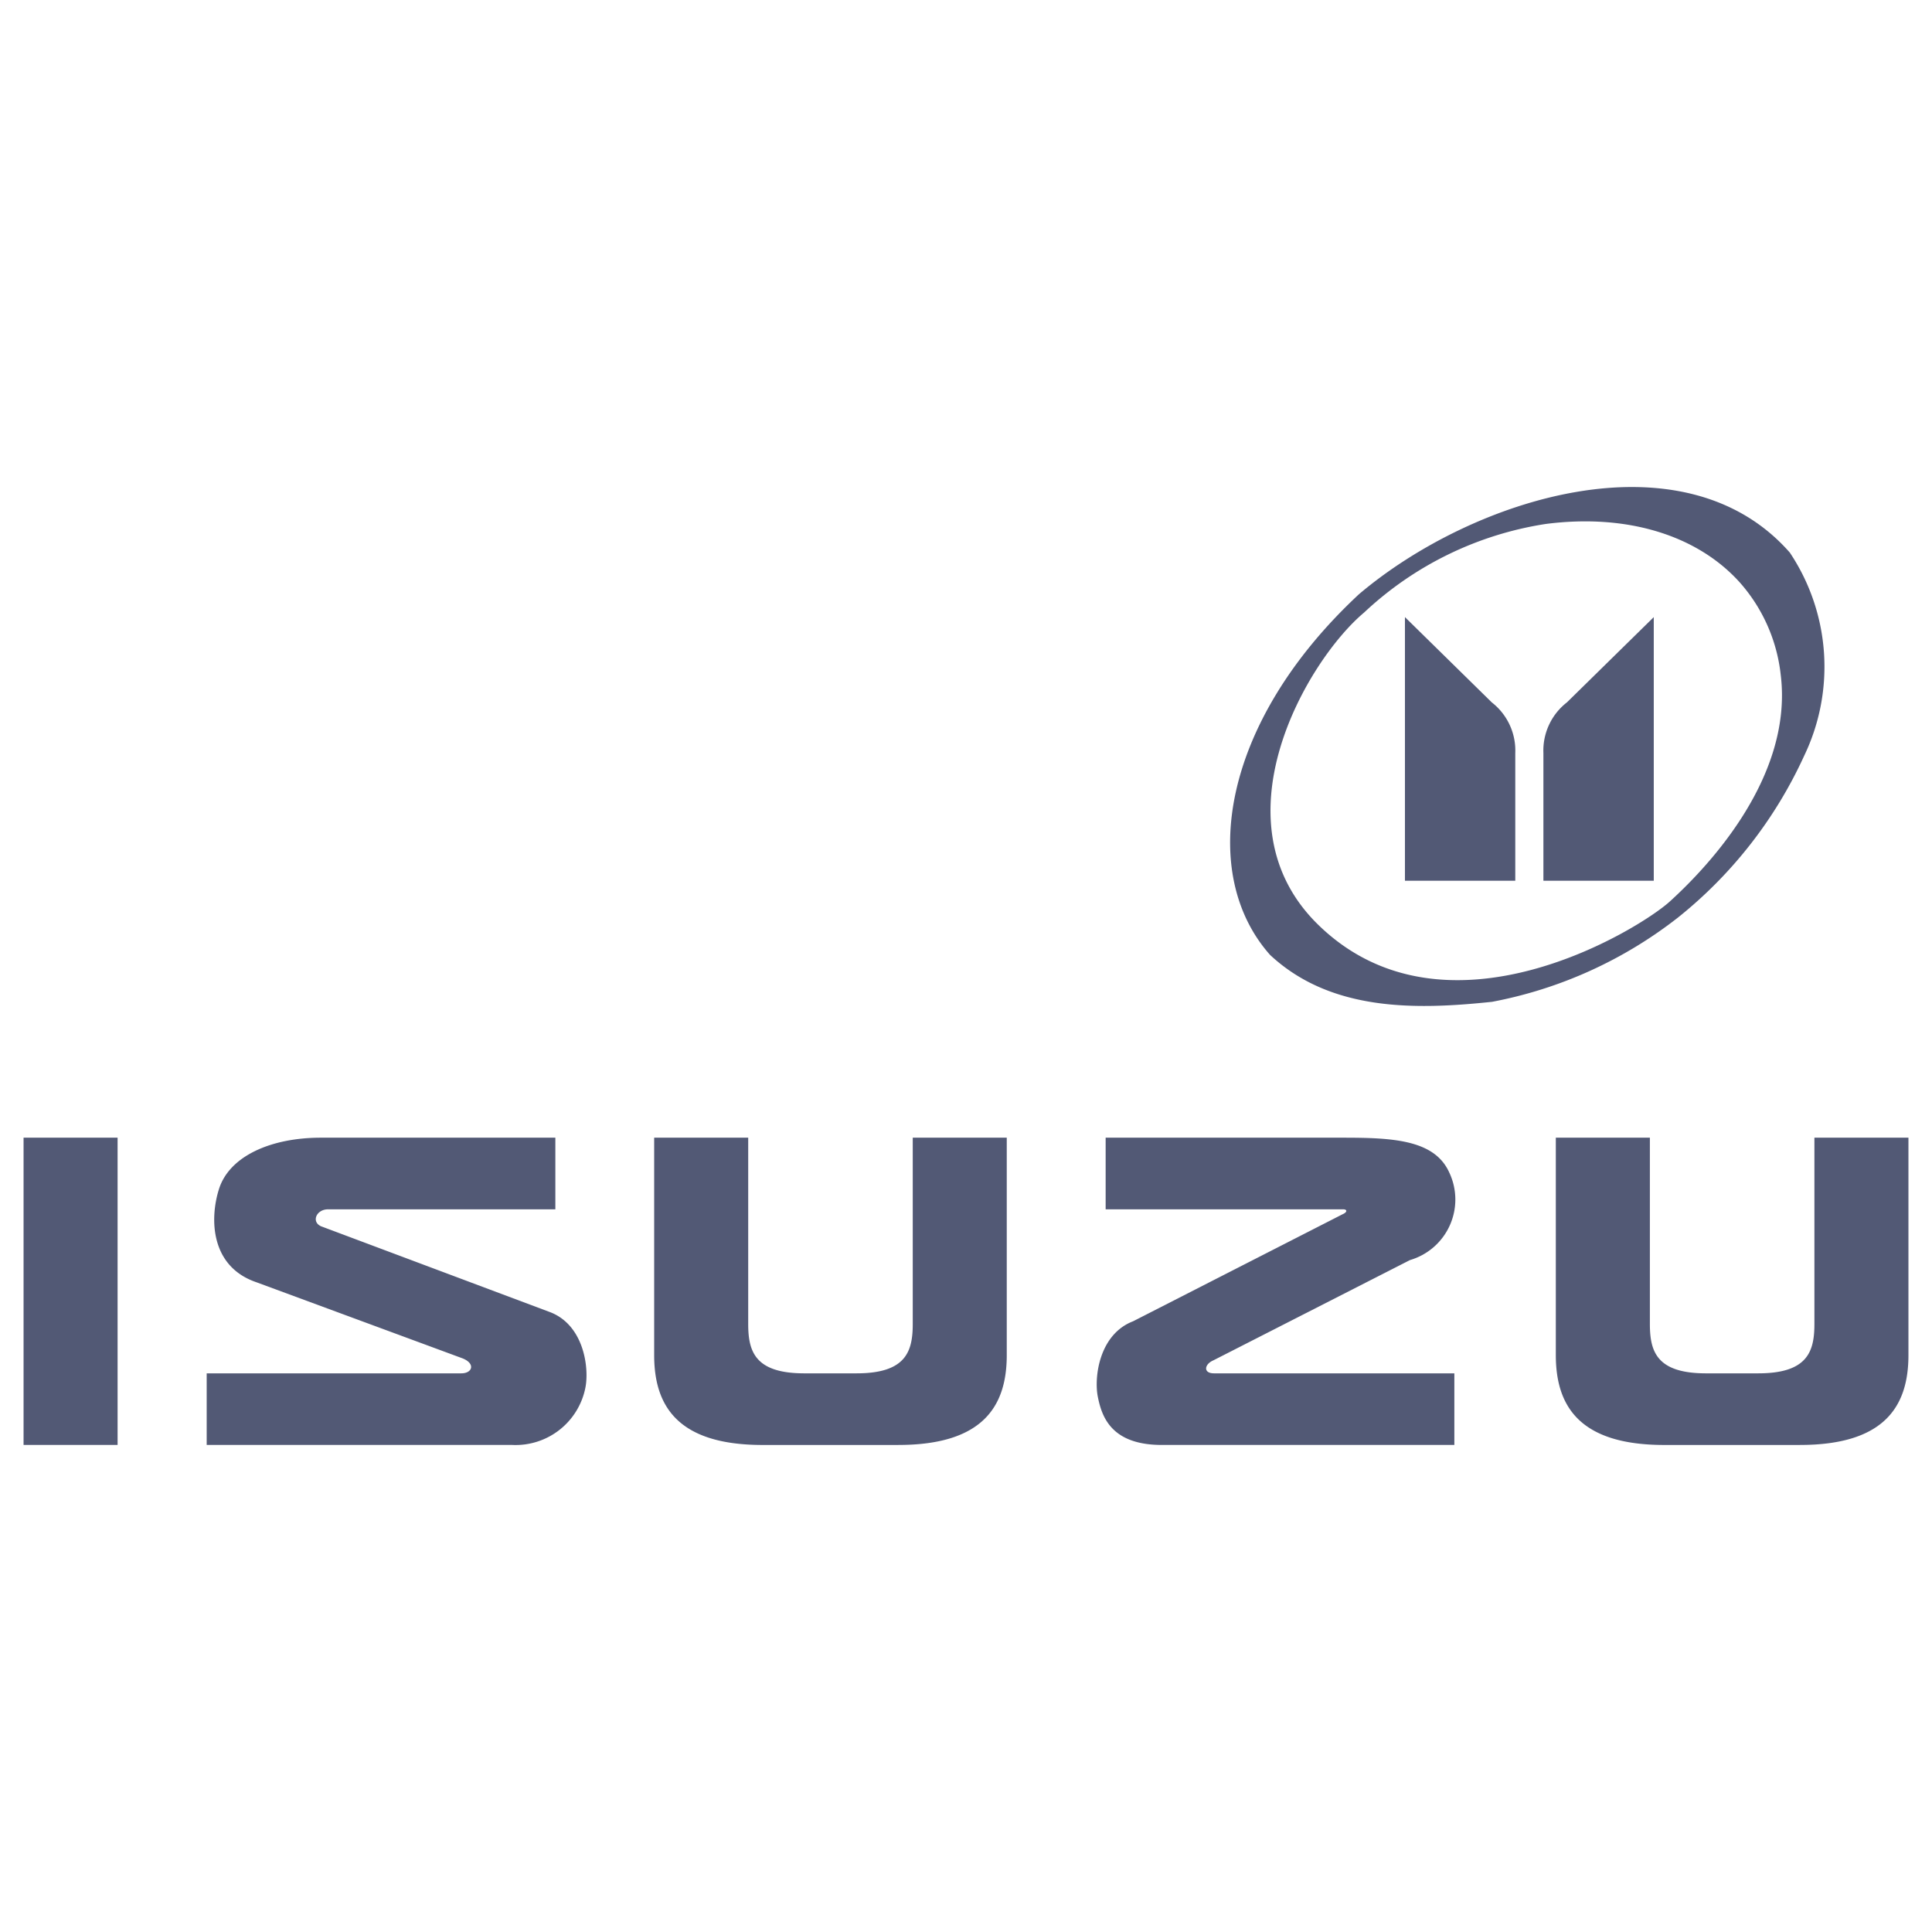 <svg id="Layer_1" data-name="Layer 1" xmlns="http://www.w3.org/2000/svg" width="82" height="82" viewBox="0 0 82 82"><defs><style>.cls-1{fill:#525975;fill-rule:evenodd;}</style></defs><path class="cls-1" d="M4.991,61.328V48.287H1V61.328Zm33.139,0c3.602,0,4.6-1.657,4.6-3.813V48.287H38.74v7.902c0,1.161-.277,2.1-2.383,2.1H34.139c-2.106,0-2.383-.939-2.383-2.1V48.287H27.765v9.229c0,2.156.998,3.813,4.601,3.813h5.765Zm38.269,0c3.603,0,4.601-1.657,4.601-3.813V48.287H77.009v7.902c0,1.161-.277,2.1-2.383,2.1H72.409c-2.106,0-2.383-.939-2.383-2.1V48.287H66.034v9.229c0,2.156.998,3.813,4.601,3.813H76.399Zm-67.627-3.039v3.039H21.742a3.02,3.02,0,0,0,3.104-2.431c.166-.829-.056-2.652-1.497-3.205l-9.728-3.647c-.416-.193-.194-.718.305-.718h9.645V48.287H13.617c-2.106,0-3.88.774-4.324,2.183-.401,1.274-.355,3.288,1.585,3.951l8.757,3.233c.554.222.416.635-.055.635H8.772v0Zm52.955,0v3.039H49.311c-2.162,0-2.55-1.216-2.716-2.044s.056-2.652,1.497-3.205l8.896-4.545c.195-.083.208-.207.014-.207H46.927V48.287H57.015c2.106,0,3.863.091,4.49,1.465a2.678,2.678,0,0,1-1.663,3.73l-8.342,4.255c-.388.166-.443.552.027.552H61.727v-0ZM75.967,23.455c-4.52-5.151-13.469-2.321-18.291,1.768C51.801,30.694,50.859,37.105,53.907,40.531c2.605,2.431,6.264,2.321,9.423,1.989a18.329,18.329,0,0,0,7.885-3.574,18.764,18.764,0,0,0,5.361-6.871,8.723,8.723,0,0,0-.61-8.621Zm-5.099,14.81c-1.274,1.161-9.492,6.262-14.909.995-4.49-4.366-.499-11.218,1.939-13.263a14.47,14.47,0,0,1,7.705-3.758c3.5-.452,6.468.502,8.251,2.495a7.066,7.066,0,0,1,1.726,3.916C76.134,33.181,72.143,37.105,70.868,38.266Z"/><path class="cls-1" d="M59.63,26.192V37.382H64.313V31.966a2.589,2.589,0,0,0-.998-2.155Zm10.561,0V37.382H65.507V31.966a2.589,2.589,0,0,1,.998-2.155Z"/></svg>